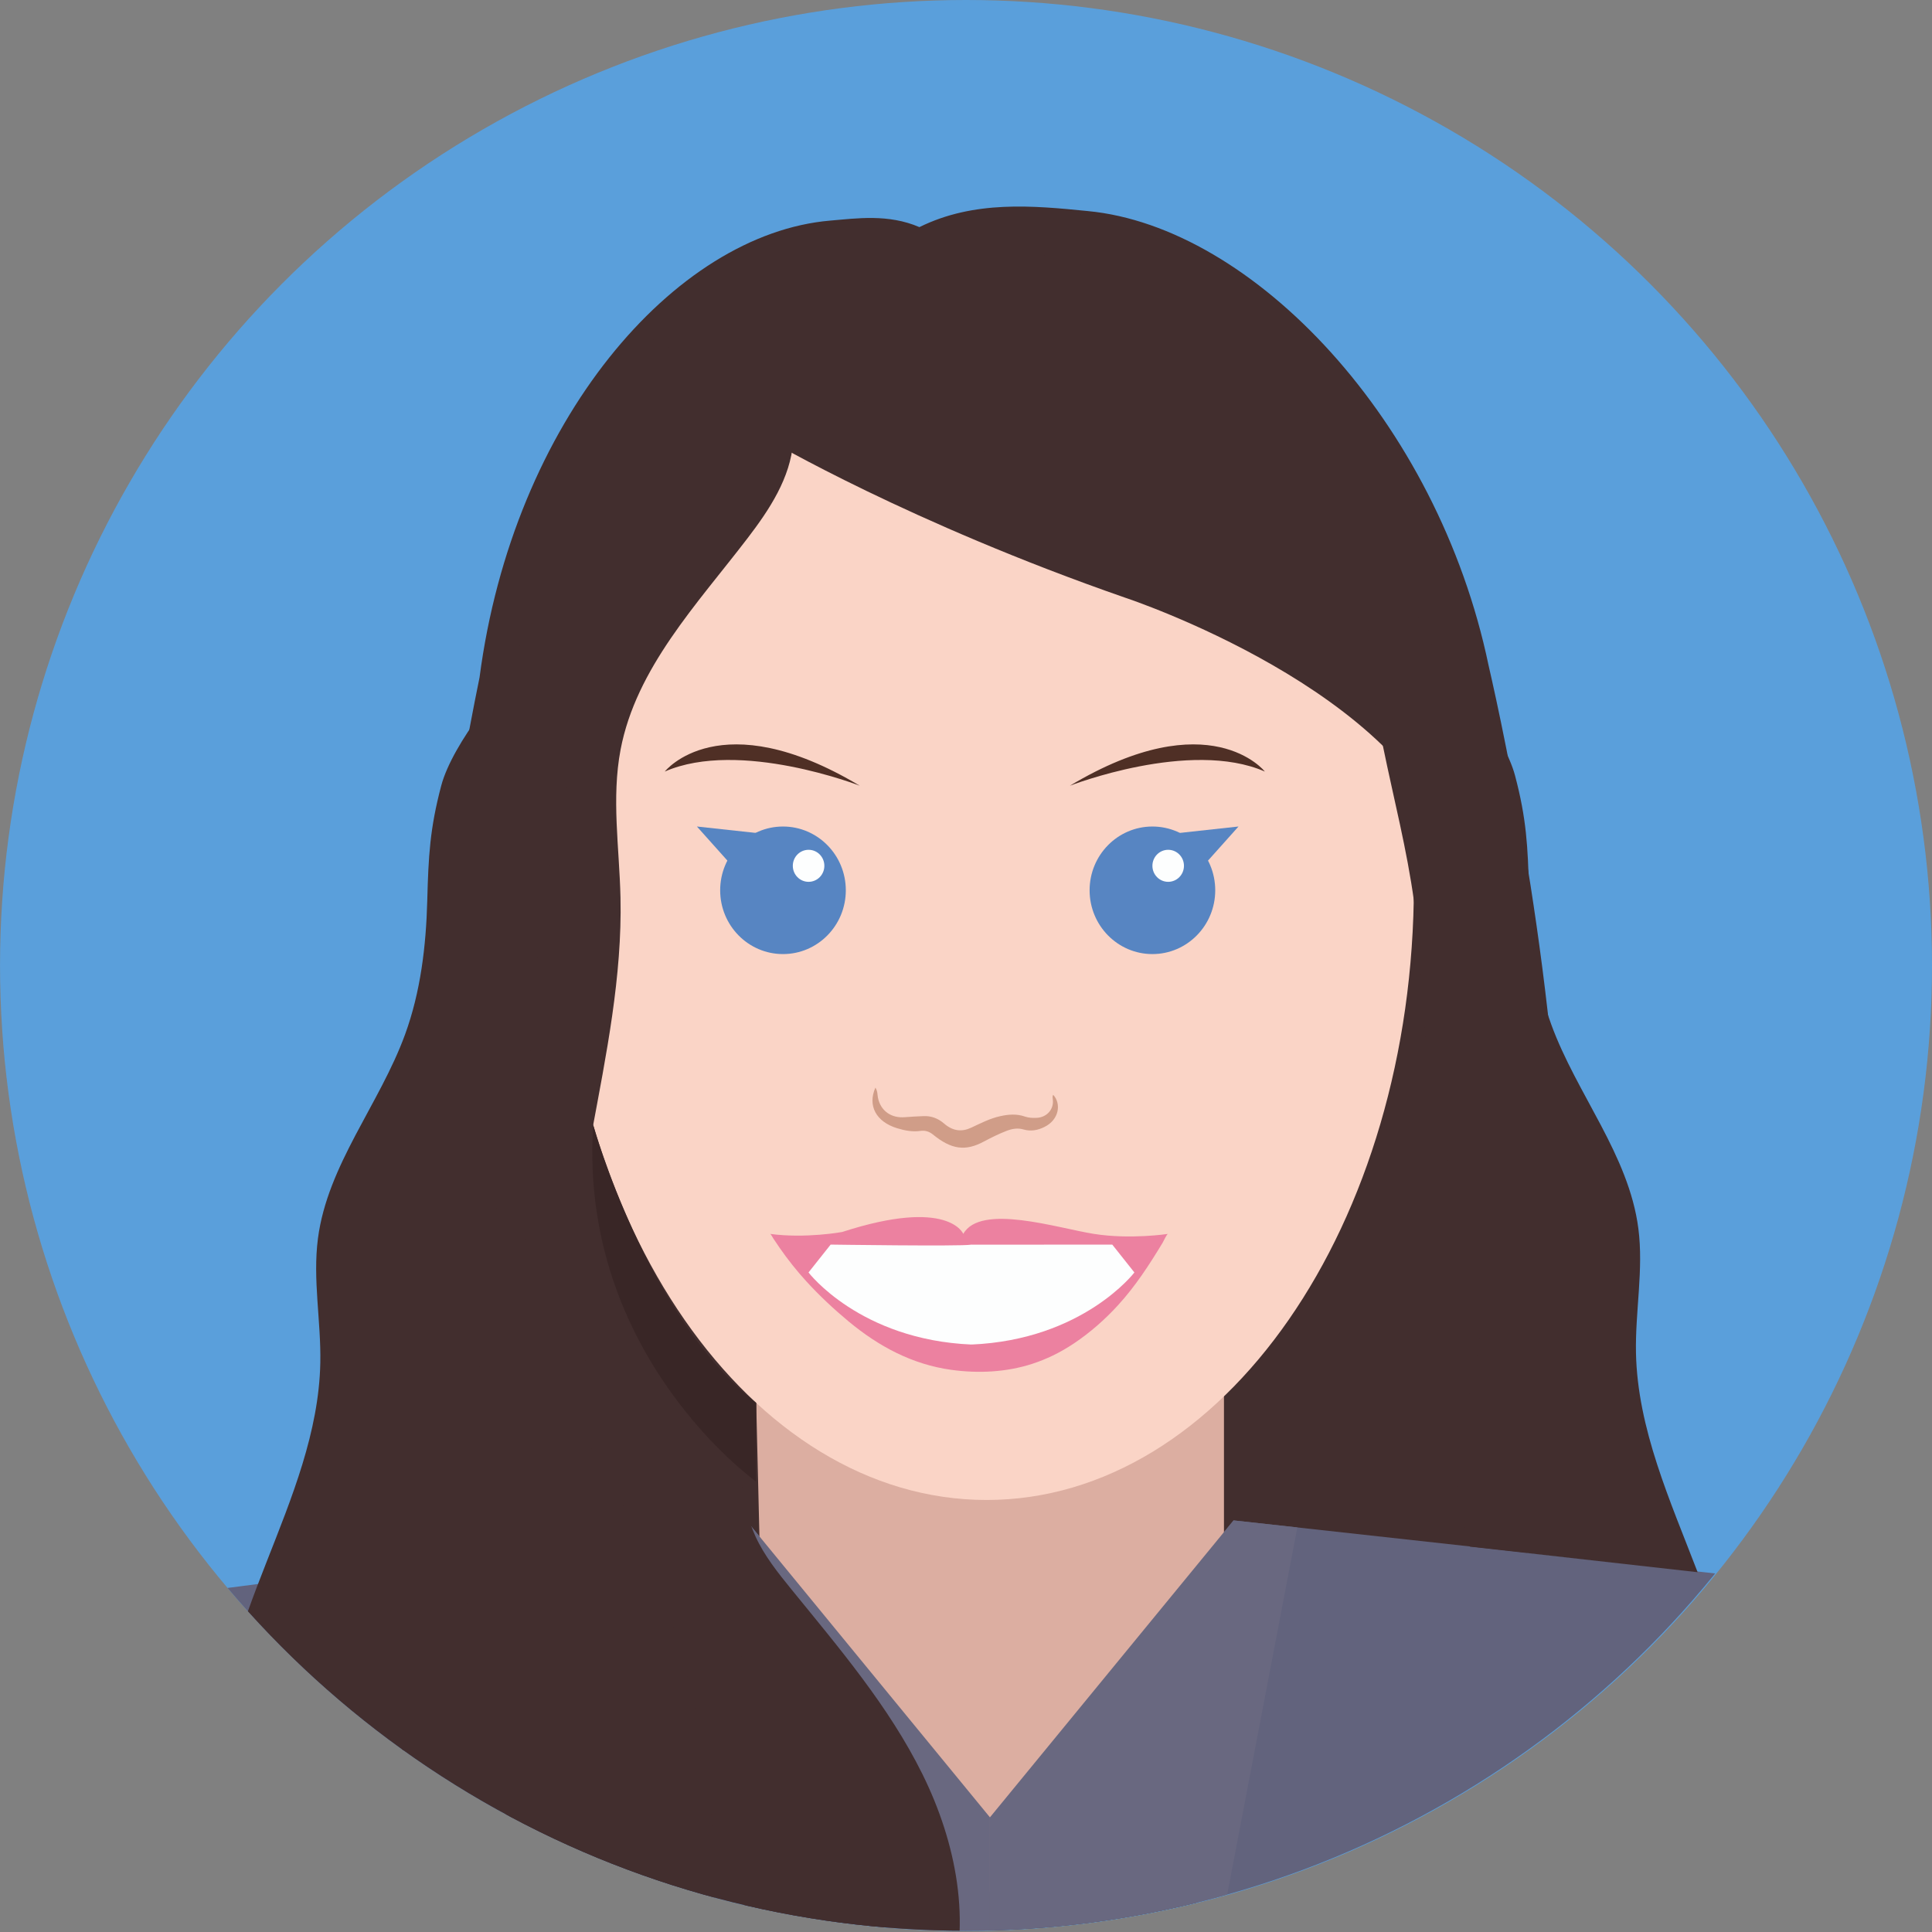 <svg xmlns="http://www.w3.org/2000/svg" xmlns:xlink="http://www.w3.org/1999/xlink" viewBox="0 0 1340 1340" xmlns:v="https://vecta.io/nano"><rect x="0" y="0" width="1340" height="1340" fill="#808080" stroke="none"/><ellipse cx="670.01" cy="669.66" rx="669.99" ry="669.66" fill="#5a9fdb"/><defs><circle id="A" cx="669.57" cy="669.56" r="669.57"/><path id="B" d="M571.76 600.51c0 6.14-4.9 11.11-10.94 11.11s-10.94-4.97-10.94-11.11 4.9-11.11 10.94-11.11 10.94 4.97 10.94 11.11"/></defs><clipPath id="C"><use xlink:href="#A"/></clipPath><g clip-path="url(#C)"><path d="M332.6 469.89C355.82 292.18 467.73 162.19 575.87 153c18.46-1.57 40.27-4.75 61.82 4.52 37.9-18.72 78.7-14.95 116.8-11.13 114.6 10.91 242.6 145.61 277.95 315.08 21.9 95.05 154.35 716.26-115.45 761.6h-.23c-20.19 41.27-81.43 135.16-217.17 124.23l-213.64-183.61c-270.31-11.47-188.33-523.02-153.35-693.8" fill="#422e2e"/><path d="M1220.56 1135.18l-20-42.66-345-37.99-168.96 205.94-168.96-205.94-359.81 46.84-5.19 33.81 181.09 169.28 352.88 41.98h0l352.88-41.98 181.07-169.28" fill="#62637d"/><path d="M524.26 963.46l6.28 259.97 162.93 92.86 155.45-235.9V963.47s-204.55 32.9-324.66 0" fill="#dcaea1"/><path d="M980.65 613.49c0 235.76-132.68 426.87-296.35 426.87S387.94 849.24 387.94 613.49 520.62 186.62 684.3 186.62s296.35 191.12 296.35 426.87" fill="#fad4c6"/><g fill="#5785c2"><path d="M586.64 617.49c0 24.43-19.51 44.24-43.57 44.24s-43.57-19.8-43.57-44.24 19.5-44.23 43.57-44.23 43.57 19.81 43.57 44.23"/><path d="M512.24 605.54l-28.88-32.29 51.64 5.63-22.75 26.66h-.01z"/></g><use xlink:href="#B" fill="#fdfefe"/><g fill="#5785c2"><path d="M755.73 617.49c0 24.43 19.5 44.24 43.56 44.24s43.57-19.8 43.57-44.24-19.51-44.23-43.57-44.23-43.56 19.81-43.56 44.23"/><path d="M830.12 605.54L859 573.25l-51.64 5.63 22.75 26.66h.01z"/></g><path d="M821.17 600.51c0 6.14-4.9 11.11-10.94 11.11s-10.94-4.97-10.94-11.11 4.9-11.11 10.94-11.11 10.94 4.97 10.94 11.11" fill="#fdfefe"/><path d="M461.08 535.13s38.07-48.33 135.22 9.83c0 0-83.36-32.49-135.22-9.83m416.2 0s-38.07-48.33-135.22 9.83c0 0 83.36-32.49 135.22-9.83" fill="#4f2f25"/><path d="M473.4 1059.4l51.15 267.76 162.05 30.21v-96.9l-168.96-205.94-44.24 4.87m382.17-4.87l-168.96 205.94v96.9l162.05-30.21 51.15-267.76-44.24-4.87" fill="#696880"/><g fill-rule="evenodd"><path d="M607.18 754.33c1.59 2.72 1.33 4.79 1.72 6.86 1.73 9.16 9.2 14.56 18.89 13.66 4.13-.38 8.34-.5 12.52-.72 5.34-.29 10.16 1.41 14.44 5.09 6.2 5.4 12.35 5.97 18.9 2.9 6.51-3.01 12.9-6.42 20.34-8.02 5.59-1.2 11.13-1.66 16.82.31 2.69.94 5.5 1.03 8.26.9 6.97-.35 11.84-5.81 11.17-12.42-.12-1.18-.48-2.35.25-3.54 5.74 6.21 4.11 17.31-6.15 22.32-4.37 2.17-9.25 3.24-14.41 1.72-4.11-1.21-7.96-.5-11.68.92-5.5 2.11-10.67 4.69-15.73 7.38-12.88 6.99-22.67 5.64-35.51-4.86-2.84-2.27-5.66-2.88-8.77-2.44-5.21.75-10.6-.2-15.99-1.86-14.4-4.4-20.71-15.49-15.07-28.19" fill="#d09d88"/><path d="M534.15 855.82c.53.07 1.9 2.72 2.2 3.16l4.29 6.34c5.7 8.24 11.94 16.08 18.69 23.48 9.09 9.94 18.98 19.19 29.34 27.79 20.86 17.3 44.14 29.79 71.17 33.51 18.68 2.57 38.06 1.67 56.1-4.17 4.88-1.58 9.66-3.52 14.28-5.75 5.1-2.46 10.01-5.32 14.72-8.47 11.15-7.47 21.34-16.44 30.39-26.32 12.11-13.21 21.86-28.24 31.1-43.53.51-.85 2.81-5.93 3.64-6.05 0 0-25.99 4-51.32 0s-78.65-21.33-90.64 0c0 0-10-25.33-83.98-1.33 0 0-25.33 4.67-49.99 1.33" fill="#ec81a0"/><path d="M771.45 863.23l-97.32.07c-.11-.07-.23-.09-.35-.07-.13-.03-.24 0-.35.07-7.58 1.23-97.32-.07-97.32-.07l-15.34 19.33s35.57 46.66 112.97 49.99l.04-.56.04.56c77.41-3.33 112.97-49.99 112.97-49.99l-15.34-19.33" fill="#fdfefe"/></g><g fill="#422e2e"><path d="M533.44 305.27S631 362.67 780.6 414.62c0 0 195.82 64.62 226.98 178.36l-74.63-292.16-477.49-71.53-103.7 295.48 37.1 95.98c0 0-.48-191.71 144.58-315.48"/><path d="M388.81 300.83S712.8-31.1 962.25 369.29c0 0 41.3 104.08 30.43 102.21-10.87-1.88-119.91-54.62-141.9-61.18S653.15 291.03 631.4 287.28c-21.74-3.75-67.7-21.54-81.47-26-13.78-4.45-89.76 12-89.76 12s-56.42 14.9-54.11 71.4c2.31 56.49 14.35 41.26-3.84 108.07s-40.33-2.11-38.92-16.41S388.74 301 388.74 301"/><path d="M532.33 238.63c9.65 21.56 19.52 44.26 17.78 67.82-1.84 24.98-16.46 47.05-31.69 66.94-34.98 45.71-77.21 89.96-87.99 146.5-6.42 33.68-.84 68.32-.07 102.6 2.45 109.61-44.53 217.14-33.53 326.22-40.17-74.74-45.35-162.84-46.46-247.69-.6-46.04-.25-92.1 1.03-138.12 1.83-65.17 5.8-131.52 29.02-192.44s68.74-116.48 130.74-136.64c13.16-4.28 28.69-6.57 39.94 1.48s10.94 29.85-2.6 32.75m-203.14 799.9c28.42 72.24 108.67 112.31 142.84 182.02 11.93 24.34 17.7 51.34 29.74 75.64 17.34 34.99 47.83 63.27 84.02 77.92 15.09 6.12 34.3 9.18 46.08-2.07 5.01-4.79 7.76-11.44 9.91-18.02 16.33-49.97 5.22-105.57-18.06-152.72-23.27-47.14-57.82-87.6-90.99-128.39-9.36-11.51-18.73-23.23-24.91-36.72-11.19-24.43-10.97-52.29-11.7-79.15-.18-6.62-.55-13.63-4.24-19.13-2.54-3.78-6.39-6.45-10.14-9.02l-35.32-24.18c-3.57-2.44-7.25-4.94-11.47-5.88-4.8-1.07-9.82-.03-14.56 1.3-61.57 17.27-101.77 89.18-84.24 150.67"/><path d="M342.79 1066.19c20.69 48.01 19.67 102.51 13.28 154.39s-17.78 103.5-16.61 155.77c.65 28.97 6.06 59.74 25.76 80.99 15.44 16.65 37.67 25.23 59.66 30.9 25.69 6.63 52.2 10.01 78.73 10.06 19.66.04 39.78-1.87 57.66-10.05 49.3-22.59 66.63-86.94 55.19-139.94s-44.2-98.38-71.9-144.99c-33.63-56.6-60.58-116.94-93.51-173.95-10.96-18.97-25.03-39.32-46.58-43.28-13.69-2.51-27.59 2.3-40.49 7.54-9.12 3.7-18.81 8.26-23.32 17-10.11 19.59 12.21 40.2 16.04 61.91"/><path d="M277.65 944.9c26.8 97.24 24.06 202.41-7.77 298.12-11.44 34.4-26.5 67.51-37.77 101.97-15.23 46.56-23.42 95.42-24.21 144.4-.29 18.01.55 36.6 8.17 52.91 12.36 26.43 40.75 42.28 69.37 47.97 36.45 7.24 75.53.31 107.27-19.02 59.27-36.1 86.23-108.19 96.63-176.8 23.85-157.4-20.68-323.96-119.89-448.46-12.85-16.13-28.37-32.6-48.79-35.51s-43.93 16.41-36.98 35.83"/><path d="M361.01 466.1c-9.25 3.09-47.11 49.06-54.99 78.86-7.89 29.8-8.87 48.95-9.68 79.76-.83 31.46-4.6 63.17-15.38 92.73-17.66 48.42-53.78 90.43-60.44 141.54-3.72 28.56 2.21 57.47 1.64 86.27-1.91 95.86-74.92 181.33-69.2 277.04 3.46 57.86 35.78 111.93 34.12 169.87-.5 17.38-2.98 37.75 10 49.32 12.68 11.29 34.05 6.27 45.43-6.33s15.13-30.19 17.52-47c9.63-67.55 4.79-138.12 28.7-202.03 18.52-49.51 53.95-94.13 56.97-146.9 2.41-42.17-16.58-83.06-16.51-125.3.07-42.96 19.67-83.17 29.7-124.94 12.26-51.05 10.14-104.38 17.18-156.4 9.74-71.98 37.06-142.55 31.06-214.93-.23-2.81-.62-5.84-2.58-7.86-4.53-4.65-12.29-.15-16.67 4.65-15.2 16.64-25.52 37.67-29.4 59.86"/></g><path d="M411.42 780.29s37.65 134.16 113.08 192.77l-.23 54.42S401.08 939.75 411.42 780.3" fill="#392626"/></g><path d="M997.96 781.97c10.03 41.77 29.63 81.98 29.7 124.94.07 42.24-18.92 83.13-16.51 125.3.8 13.99 3.89 27.41 8.33 40.5l157.96 17.74c-19.14-49.88-41.71-99.47-42.76-152.2-.57-28.8 5.36-57.71 1.64-86.27-6.66-51.11-42.78-93.11-60.44-141.54-10.78-29.57-14.55-61.27-15.38-92.73-.82-30.81-1.8-49.96-9.69-79.76-7.65-28.91-43.5-73.03-54.09-78.46-4.74-19.3-14.35-37.4-27.75-52.08-4.38-4.79-12.14-9.3-16.67-4.65-1.96 2.02-2.35 5.05-2.58 7.86-6 72.38 21.32 142.96 31.06 214.93 7.04 52.03 4.92 105.35 17.18 156.4" fill="#422e2e"/></svg>